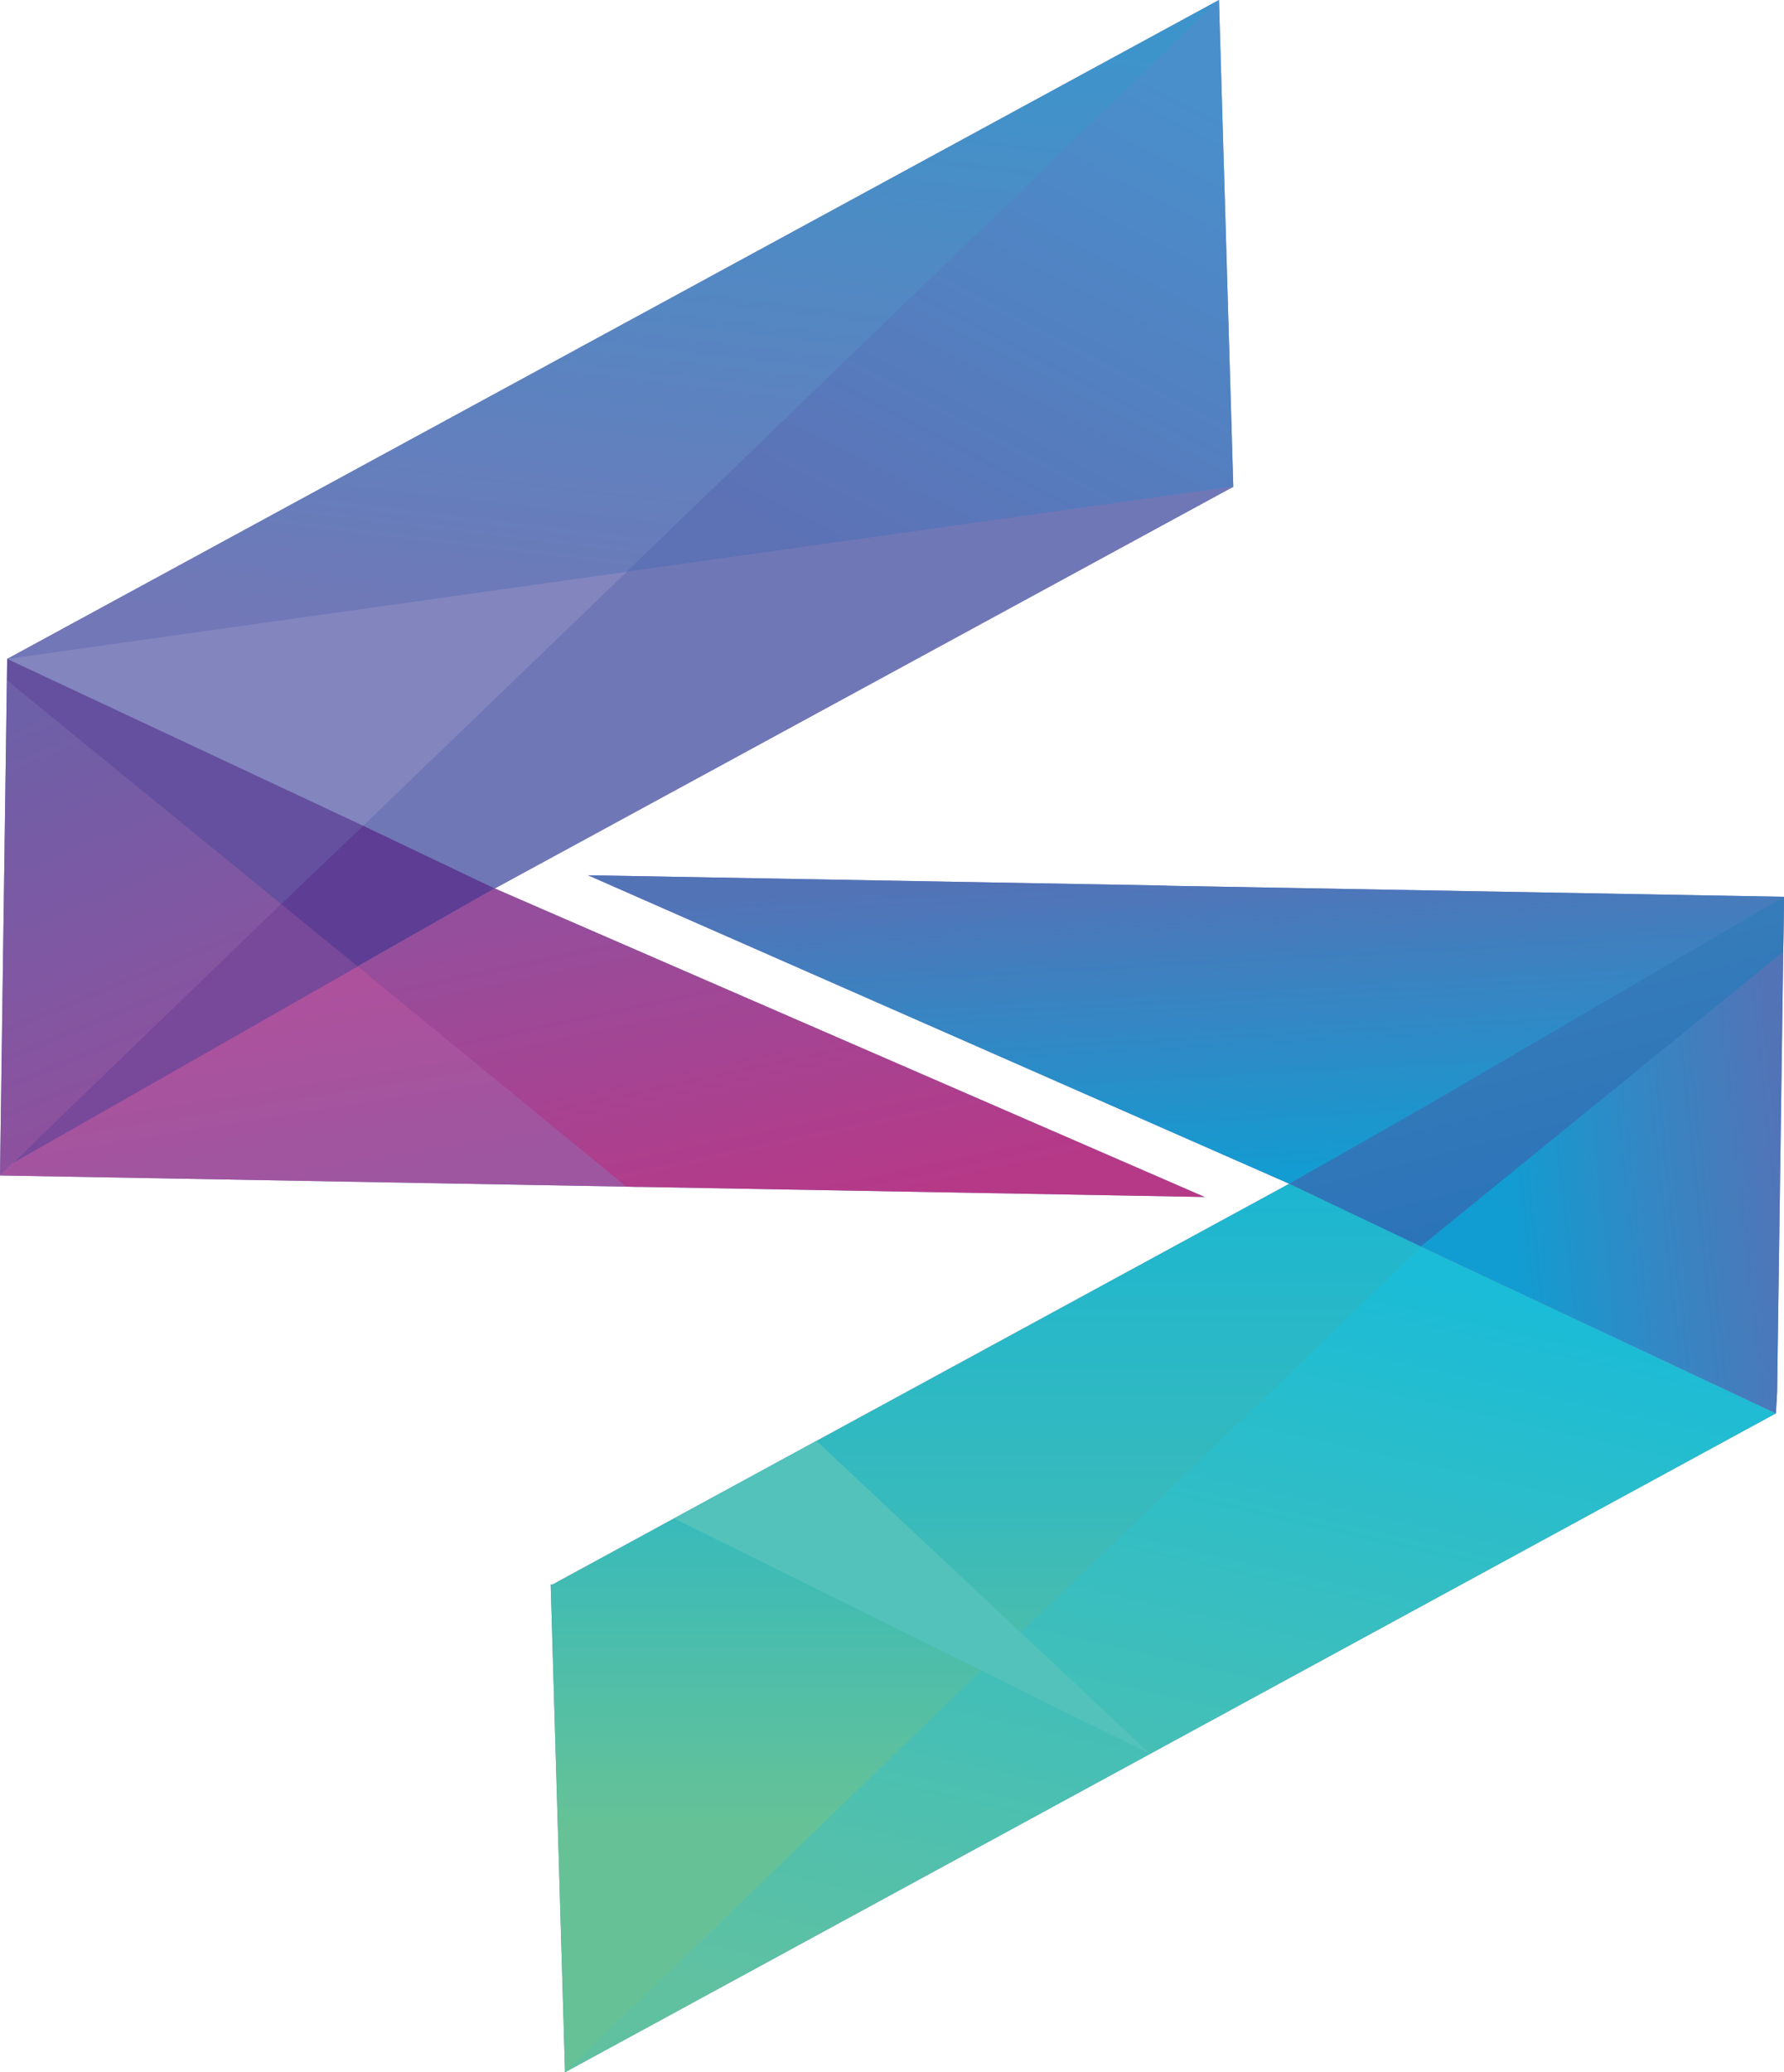 <?xml version="1.0" encoding="UTF-8"?>
<!DOCTYPE svg PUBLIC "-//W3C//DTD SVG 1.0//EN" "http://www.w3.org/TR/2001/REC-SVG-20010904/DTD/svg10.dtd">
<!-- Creator: CorelDRAW 2018 (64-Bit) -->
<svg xmlns="http://www.w3.org/2000/svg" xml:space="preserve" width="62.775mm" height="72.878mm" version="1.0" style="shape-rendering:geometricPrecision; text-rendering:geometricPrecision; image-rendering:optimizeQuality; fill-rule:evenodd; clip-rule:evenodd"
viewBox="0 0 6923.04 8037.27"
 xmlns:xlink="http://www.w3.org/1999/xlink">
 <defs>
  <style type="text/css">
   <![CDATA[
    .fil5 {fill:#7077B7}
    .fil16 {fill:#53C2BB}
    .fil8 {fill:#5D3E94}
    .fil7 {fill:#65509F}
    .fil10 {fill:#78489A}
    .fil6 {fill:#8385BF}
    .fil0 {fill:#8385BF}
    .fil15 {fill:url(#id0)}
    .fil3 {fill:url(#id1)}
    .fil9 {fill:url(#id2)}
    .fil1 {fill:url(#id3)}
    .fil2 {fill:url(#id4)}
    .fil4 {fill:url(#id5)}
    .fil11 {fill:url(#id6)}
    .fil12 {fill:url(#id7)}
    .fil13 {fill:url(#id8)}
    .fil14 {fill:url(#id9)}
   ]]>
  </style>
  <linearGradient id="id0" gradientUnits="userSpaceOnUse" x1="5786.89" y1="3479.48" x2="6139.2" y2="4833.21">
   <stop offset="0" style="stop-opacity:1; stop-color:#397FBB"/>
   <stop offset="1" style="stop-opacity:1; stop-color:#2A72B8"/>
  </linearGradient>
  <linearGradient id="id1" gradientUnits="userSpaceOnUse" x1="4125.38" y1="112.86" x2="3078.12" y2="2109.76">
   <stop offset="0" style="stop-opacity:1; stop-color:#498FCC"/>
   <stop offset="1" style="stop-opacity:1; stop-color:#5D71B5"/>
  </linearGradient>
  <linearGradient id="id2" gradientUnits="userSpaceOnUse" x1="2890.29" y1="3381.11" x2="3171.93" y2="4706.99">
   <stop offset="0" style="stop-opacity:1; stop-color:#954E9C"/>
   <stop offset="1" style="stop-opacity:1; stop-color:#B63988"/>
  </linearGradient>
  <linearGradient id="id3" gradientUnits="userSpaceOnUse" x1="211.39" y1="2753.02" x2="902.28" y2="4444.54">
   <stop offset="0" style="stop-opacity:1; stop-color:#6E60A8"/>
   <stop offset="1" style="stop-opacity:1; stop-color:#924E9C"/>
  </linearGradient>
  <linearGradient id="id4" gradientUnits="userSpaceOnUse" x1="1165.54" y1="3706.64" x2="1314.33" y2="4634.89">
   <stop offset="0" style="stop-opacity:1; stop-color:#B0509C"/>
   <stop offset="1" style="stop-opacity:1; stop-color:#9E56A0"/>
  </linearGradient>
  <linearGradient id="id5" gradientUnits="userSpaceOnUse" x1="2532.95" y1="-11.95" x2="2225.25" y2="2571.92">
   <stop offset="0" style="stop-opacity:1; stop-color:#3D94CB"/>
   <stop offset="1" style="stop-opacity:1; stop-color:#7277B7"/>
  </linearGradient>
  <linearGradient id="id6" gradientUnits="userSpaceOnUse" x1="4907.2" y1="4828.78" x2="4176.98" y2="8040.94">
   <stop offset="0" style="stop-opacity:1; stop-color:#1BBCD7"/>
   <stop offset="1" style="stop-opacity:1; stop-color:#60C1A1"/>
  </linearGradient>
  <linearGradient id="id7" gradientUnits="userSpaceOnUse" x1="3827.55" y1="3647.32" x2="3827.55" y2="7093.36">
   <stop offset="0" style="stop-opacity:1; stop-color:#08B3E1"/>
   <stop offset="0.639" style="stop-opacity:1; stop-color:#37BABC"/>
   <stop offset="1" style="stop-opacity:1; stop-color:#66C296"/>
  </linearGradient>
  <linearGradient id="id8" gradientUnits="userSpaceOnUse" x1="4568.69" y1="3383.01" x2="4636.08" y2="4602.94">
   <stop offset="0" style="stop-opacity:1; stop-color:#5373B7"/>
   <stop offset="1" style="stop-opacity:1; stop-color:#119DD2"/>
  </linearGradient>
  <linearGradient id="id9" gradientUnits="userSpaceOnUse" x1="6926.45" y1="4378.7" x2="5827.91" y2="4498.28">
   <stop offset="0" style="stop-opacity:1; stop-color:#5373B7"/>
   <stop offset="0.522" style="stop-opacity:1; stop-color:#3288C4"/>
   <stop offset="1" style="stop-opacity:1; stop-color:#119DD2"/>
  </linearGradient>
 </defs>
 <g id="Layer_x0020_1">
  <path class="fil0" d="M4730.37 0l55.51 1886.44 0.04 1.42 -9.42 5.12 -2856.47 1553.03 2754.68 1196.53 -2194.85 -39.17 -49.4 -0.9 -2430.47 -43.39 26.69 -1920.58 1.08 -78.51 0.06 -4.36 4702.55 -2555.62zm-203.67 3435.39l2396.34 42.8 -2.97 213.2 -23.72 1707.38 -4.63 82.87 -2428.67 1320.86 -2270.38 1234.77 -0.21 -7.19 -55.33 -1880.68 -0.11 -3.43 8.69 -1.21 469.91 -255.48 553.01 -300.67 1834.43 -997.37 -2721.32 -1196.49 2244.21 40.04 0.76 0.61z"/>
  <polygon class="fil1" points="49.7,4511.13 1113.67,3496.64 26.67,2638.49 -0,4559.07 "/>
  <polygon class="fil2" points="2479.87,4603.34 1375.52,3738.19 49.7,4511.13 -0,4559.07 "/>
  <polygon class="fil3" points="2417.58,2222.64 4776.54,1892.98 4785.92,1887.86 4730.37,0 "/>
  <polygon class="fil4" points="2425.57,2223.46 4730.37,0 27.82,2555.62 27.82,2559.98 "/>
  <polygon class="fil5" points="4785.92,1887.86 4785.88,1886.44 2432.18,2217.08 1407,3202.19 1919.99,3446.03 "/>
  <polygon class="fil6" points="1408.47,3203.68 2431.59,2217.86 27.82,2555.62 "/>
  <polygon class="fil7" points="1419.94,3207.74 27.82,2555.62 26.69,2638.49 1094.78,3509.3 "/>
  <polygon class="fil8" points="1409.46,3202.75 1087.48,3509.97 1382.96,3751.58 1919.99,3446.03 "/>
  <polygon class="fil9" points="1919.02,3445.57 1387.5,3747.97 2430.49,4602.48 4674.71,4642.53 "/>
  <polygon class="fil10" points="49.7,4511.13 1388.24,3748.56 1091.2,3506.38 "/>
  <polygon class="fil11" points="4497.47,5813.8 2192.46,8030.07 2192.66,8037.27 6891.72,5481.64 5509.27,4832.46 4497.86,5813.74 "/>
  <polygon class="fil12" points="2137.02,6149.46 2137.11,6149.44 2192.66,8037.27 4493.2,5818.28 4495.36,5817.97 5518.06,4833.58 5003.05,4591.23 2145.71,6144.74 2137.02,6145.97 2137.11,6149.4 "/>
  <polygon class="fil13" points="5548.56,4299.91 5548.79,4299.78 5568.66,4288.47 5568.45,4288.3 6873.33,3526.13 6923.04,3478.19 4526.7,3435.39 4525.94,3434.78 2281.73,3394.74 5003.05,4591.23 "/>
  <polygon class="fil14" points="6873.33,3526.13 5831.32,4530.46 5831.83,4530.88 5513.58,4834.5 6891.72,5481.64 6896.35,5398.77 6923.04,3478.19 "/>
  <polygon class="fil15" points="6923.04,3478.19 5534.8,4288.7 5534.8,4288.7 5003.05,4591.23 5513.58,4834.5 6920.07,3691.39 "/>
  <polygon class="fil16" points="3168.62,5588.61 2615.61,5889.27 4463.06,6802.51 "/>
 </g>
</svg>

